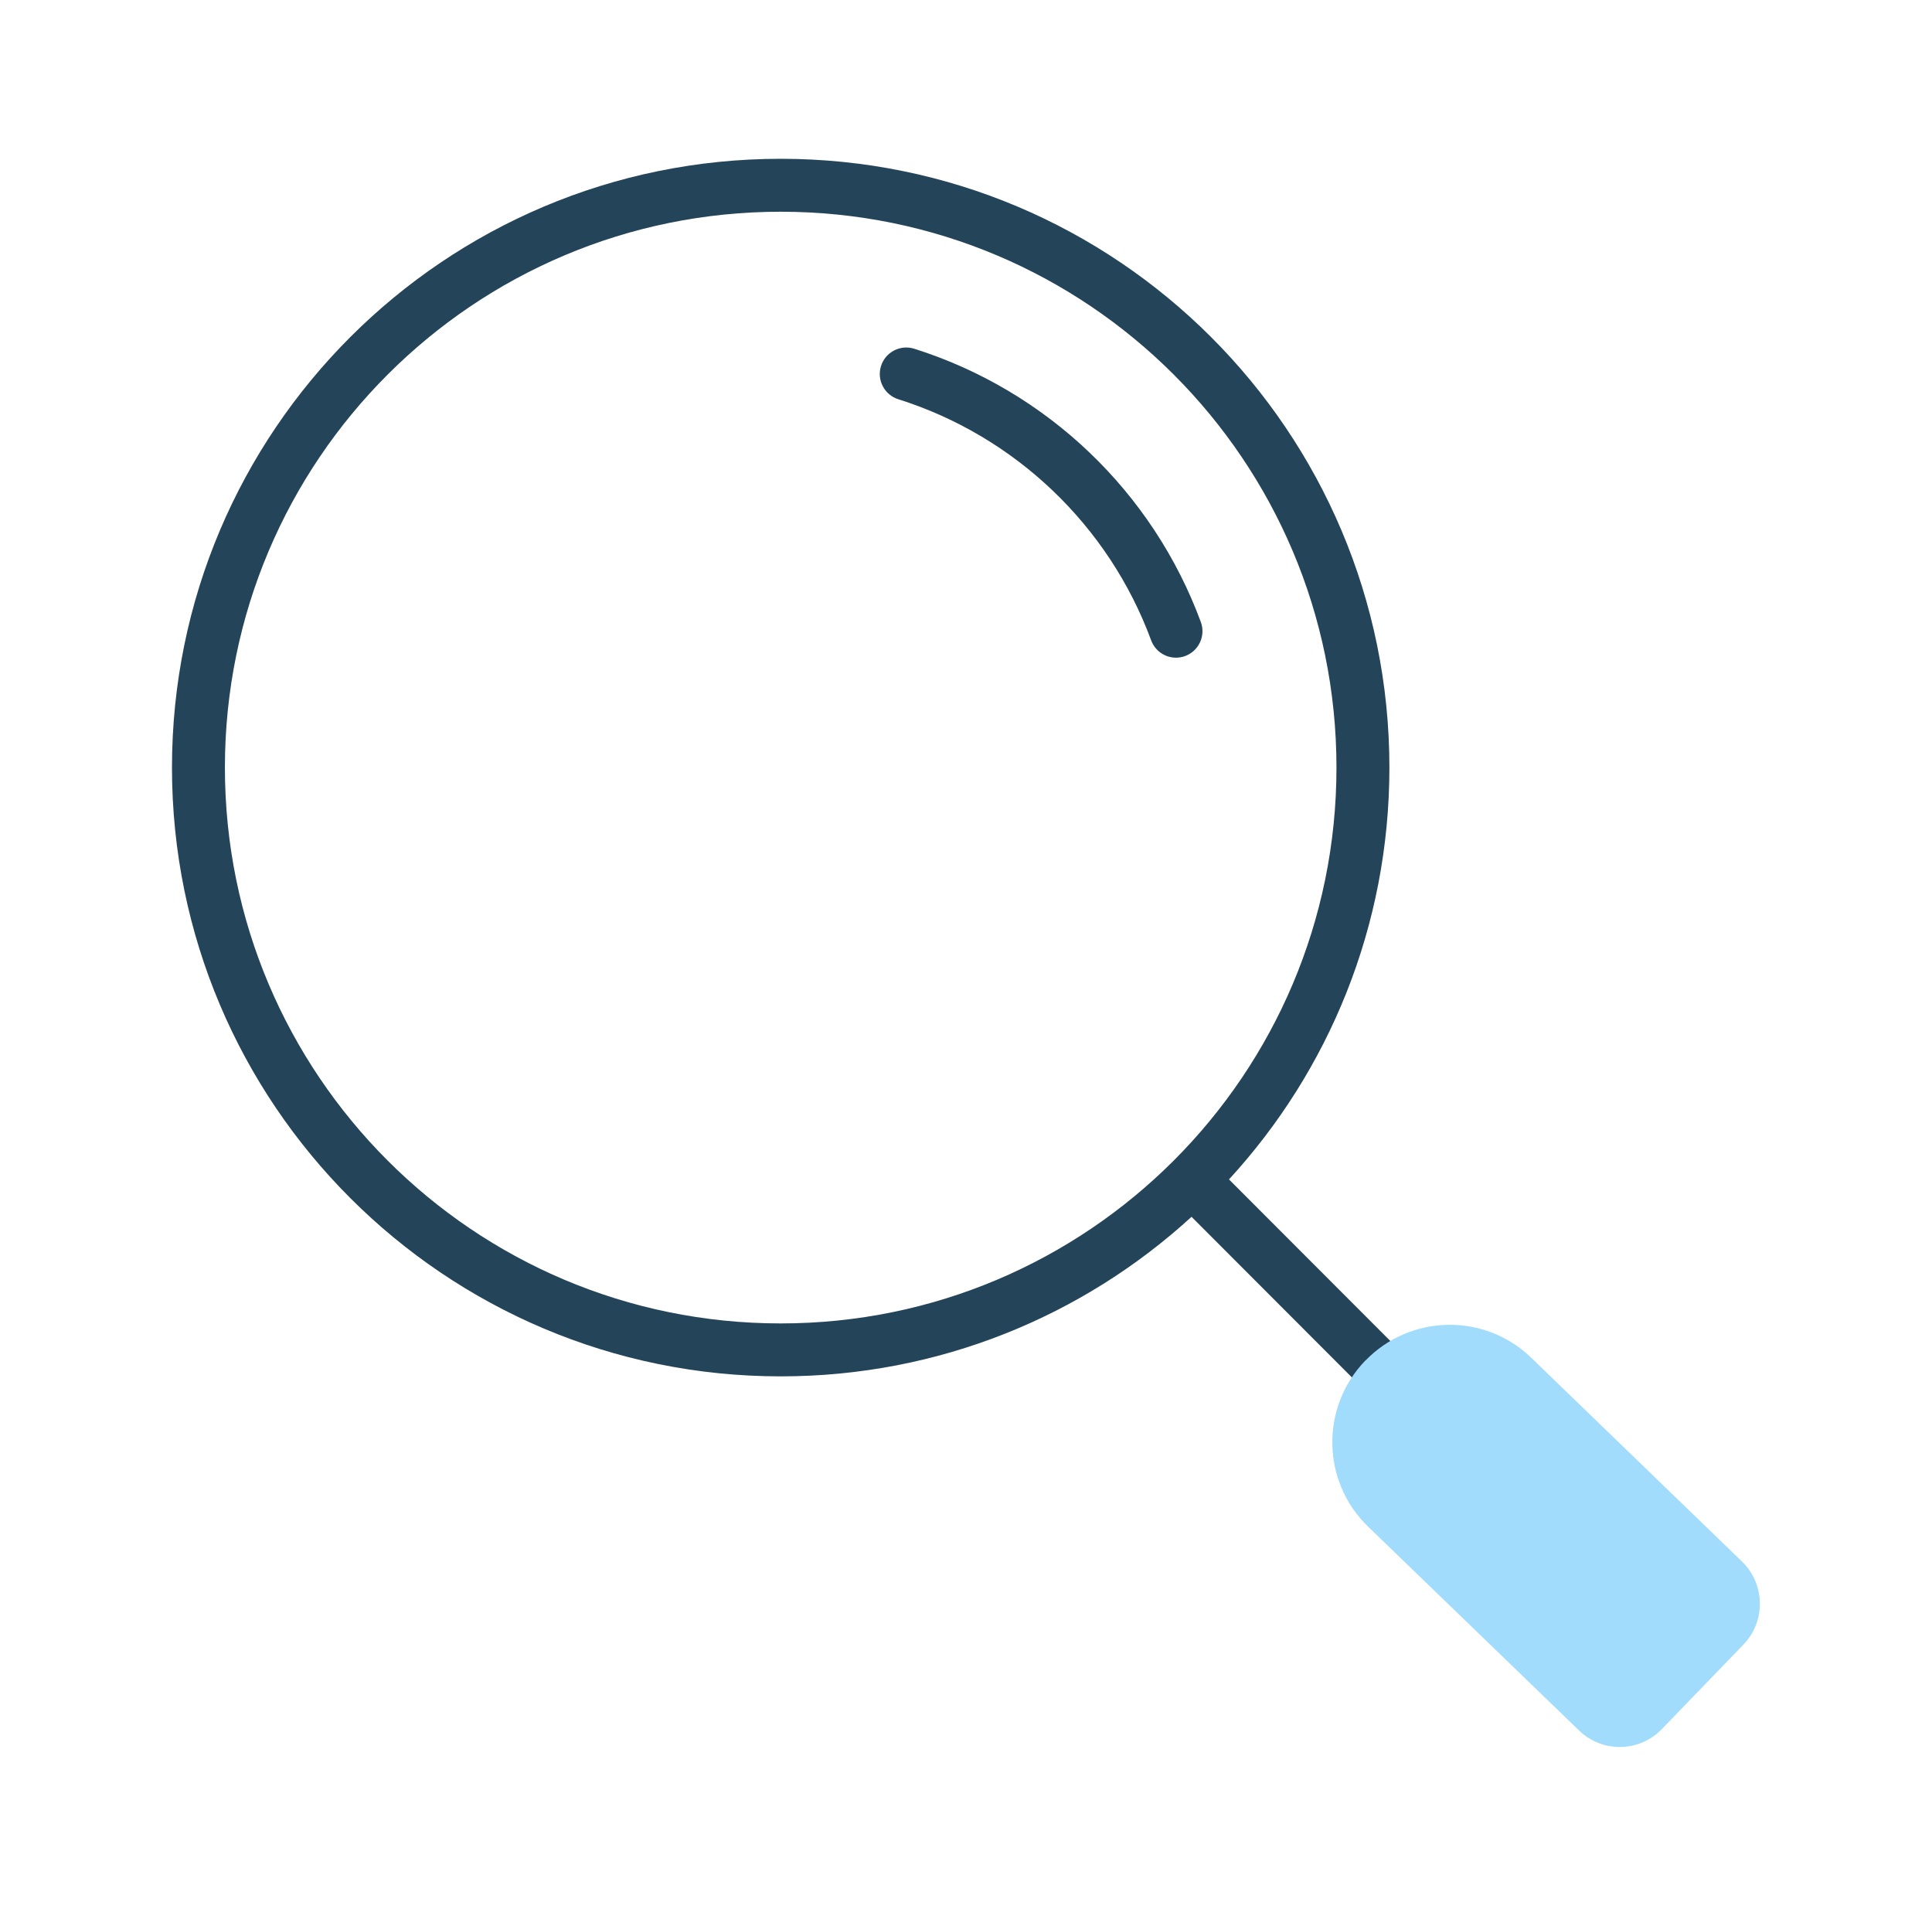 <svg width="73" height="72" viewBox="0 0 73 72" fill="none" xmlns="http://www.w3.org/2000/svg">
  <path fill-rule="evenodd" clip-rule="evenodd"
    d="M8.498 28.998C8.498 17.401 17.9 7.999 29.498 7.999C41.096 7.999 50.498 17.401 50.498 28.998C50.498 40.596 41.096 49.998 29.498 49.998C17.9 49.998 8.498 40.596 8.498 28.998ZM29.498 5.999C16.796 5.999 6.498 16.296 6.498 28.998C6.498 41.701 16.796 51.998 29.498 51.998C35.481 51.998 40.93 49.714 45.022 45.97L52.249 53.207L53.664 51.794L46.437 44.557C50.2 40.462 52.498 34.999 52.498 28.998C52.498 16.296 42.201 5.999 29.498 5.999Z"
    fill="#244459" />
  <path fill-rule="evenodd" clip-rule="evenodd"
    d="M51.59 51.404C53.287 49.647 56.094 49.592 57.851 51.289L65.821 58.994C66.7 59.848 66.725 61.246 65.876 62.13L62.795 65.321C61.946 66.204 60.543 66.23 59.664 65.376L51.694 57.676C49.932 55.973 49.887 53.167 51.585 51.404H51.59Z"
    fill="#A1DCFC" />
  <path fill-rule="evenodd" clip-rule="evenodd"
    d="M33.289 13.828C33.455 13.302 34.017 13.009 34.544 13.175C39.558 14.757 43.563 18.592 45.373 23.5C45.564 24.018 45.298 24.593 44.78 24.785C44.262 24.976 43.687 24.71 43.496 24.192C41.9 19.863 38.365 16.478 33.942 15.083C33.416 14.917 33.123 14.355 33.289 13.828Z"
    fill="#244459" />
</svg>
